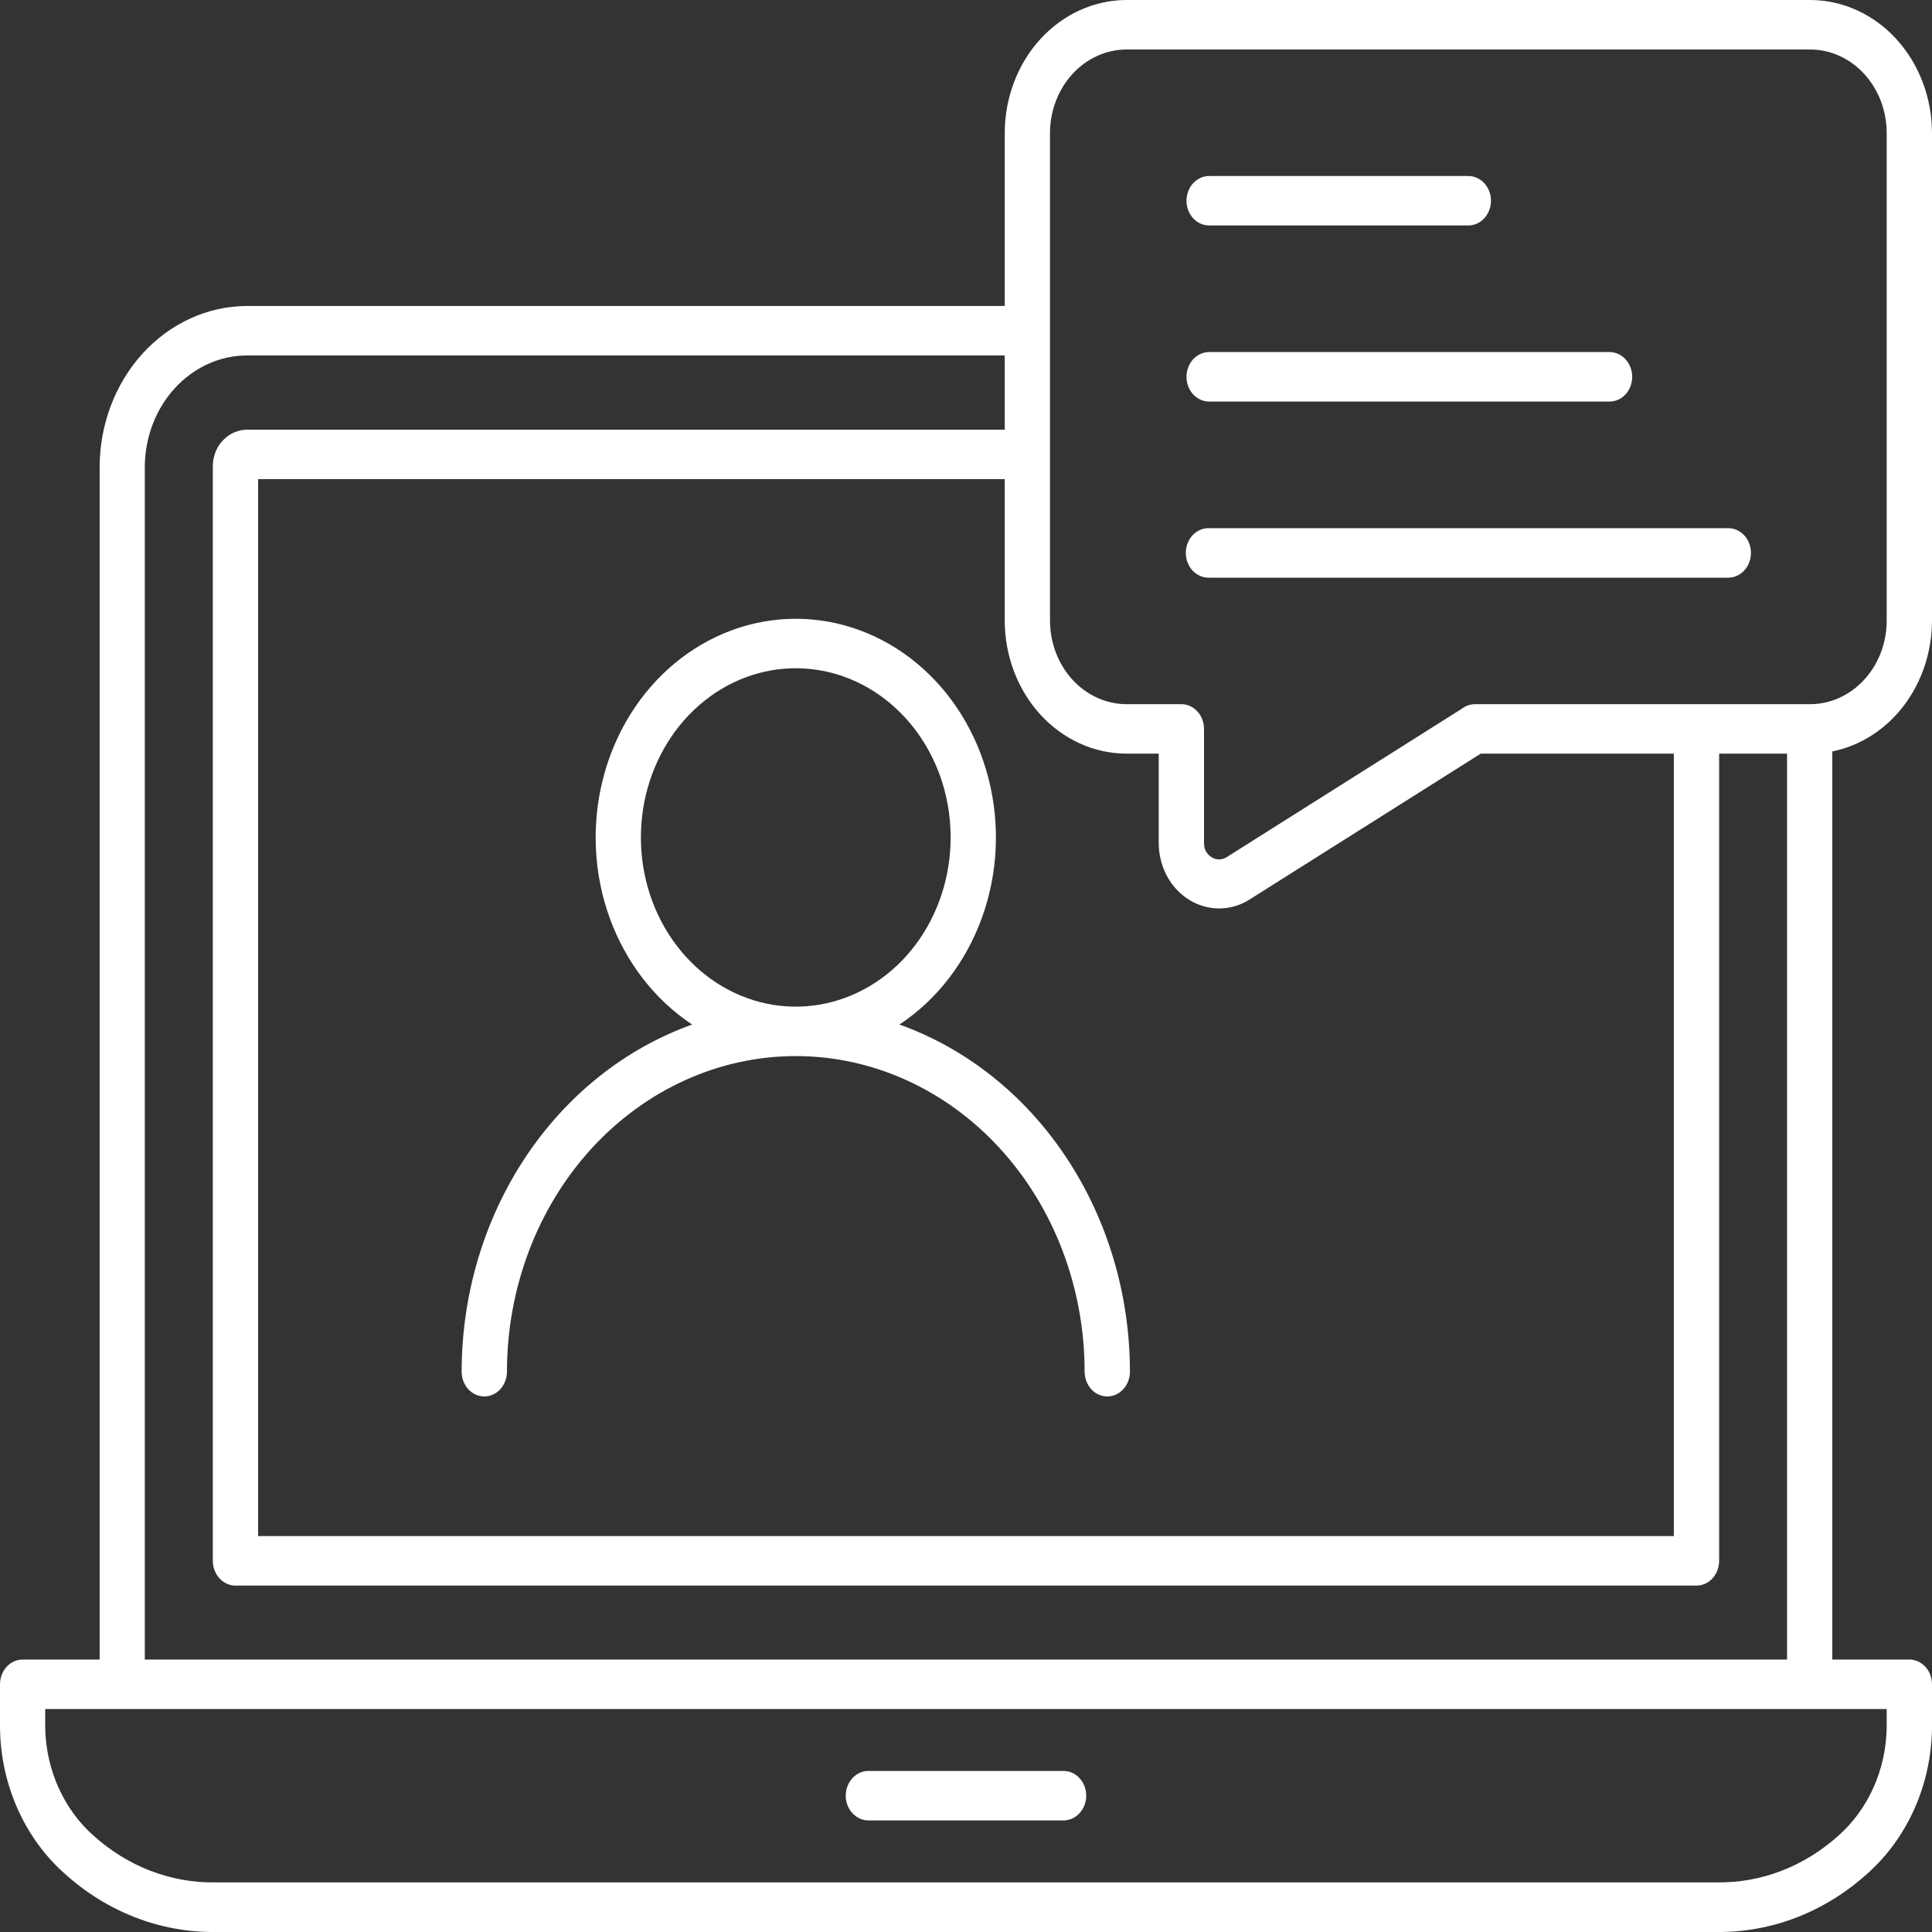 <svg width="40" height="40" viewBox="0 0 40 40" fill="none" xmlns="http://www.w3.org/2000/svg">
<rect x="0" y="0" width="40" height="40" fill="#333333" stroke="none"/>
<path fill-rule="evenodd" clip-rule="evenodd" d="M0.468 34.359H2.063V9.667C2.065 8.784 2.387 7.938 2.958 7.313C3.53 6.689 4.304 6.337 5.113 6.335H20.802V2.751C20.804 2.022 21.069 1.323 21.541 0.808C22.013 0.292 22.652 0.002 23.32 0H37.482C38.149 0.002 38.789 0.292 39.261 0.808C39.732 1.323 39.998 2.022 40 2.751V12.852C39.998 13.495 39.791 14.117 39.415 14.612C39.038 15.106 38.515 15.44 37.936 15.558V34.359H39.531C39.656 34.359 39.775 34.413 39.863 34.509C39.951 34.605 40 34.736 40 34.871V35.775C39.993 36.353 39.87 36.922 39.639 37.442C39.409 37.962 39.077 38.421 38.667 38.786C37.791 39.581 36.686 40.011 35.547 40H4.452C3.314 40.011 2.209 39.581 1.333 38.786C0.923 38.421 0.591 37.962 0.361 37.442C0.13 36.922 0.007 36.353 0 35.775V34.871C0 34.736 0.049 34.605 0.137 34.509C0.225 34.413 0.345 34.359 0.469 34.359H0.468ZM22.005 36.666H17.994C17.931 36.663 17.869 36.675 17.81 36.7C17.751 36.725 17.698 36.762 17.653 36.81C17.608 36.858 17.572 36.915 17.547 36.978C17.523 37.041 17.51 37.109 17.51 37.178C17.51 37.246 17.523 37.314 17.547 37.377C17.572 37.44 17.608 37.498 17.653 37.545C17.698 37.593 17.751 37.63 17.81 37.655C17.869 37.68 17.931 37.692 17.994 37.69H22.005C22.068 37.692 22.131 37.68 22.189 37.655C22.248 37.63 22.301 37.593 22.346 37.545C22.391 37.498 22.427 37.44 22.452 37.377C22.476 37.314 22.489 37.246 22.489 37.178C22.489 37.109 22.476 37.041 22.452 36.978C22.427 36.915 22.391 36.858 22.346 36.81C22.301 36.762 22.248 36.725 22.189 36.7C22.131 36.675 22.068 36.663 22.005 36.666ZM16.476 12.811C15.571 12.811 14.691 13.135 13.97 13.732C13.25 14.33 12.728 15.169 12.485 16.122C12.242 17.074 12.29 18.087 12.623 19.006C12.957 19.925 13.556 20.7 14.33 21.212C12.943 21.708 11.735 22.67 10.878 23.961C10.021 25.251 9.559 26.805 9.558 28.4C9.558 28.535 9.607 28.666 9.695 28.762C9.783 28.858 9.903 28.912 10.027 28.912C10.151 28.912 10.271 28.858 10.358 28.762C10.446 28.666 10.496 28.535 10.496 28.4C10.496 26.667 11.126 25.005 12.247 23.779C13.369 22.554 14.89 21.865 16.476 21.865C18.062 21.865 19.583 22.554 20.704 23.779C21.826 25.005 22.456 26.667 22.456 28.4C22.456 28.535 22.506 28.666 22.593 28.762C22.681 28.858 22.801 28.912 22.925 28.912C23.049 28.912 23.169 28.858 23.256 28.762C23.345 28.666 23.394 28.535 23.394 28.4C23.393 26.805 22.931 25.251 22.074 23.961C21.217 22.67 20.009 21.708 18.622 21.212C19.396 20.7 19.995 19.925 20.328 19.006C20.662 18.087 20.71 17.074 20.467 16.122C20.224 15.169 19.702 14.33 18.981 13.732C18.261 13.135 17.381 12.811 16.476 12.811ZM18.743 14.861C18.218 14.288 17.528 13.931 16.79 13.852C16.051 13.773 15.311 13.975 14.694 14.426C14.077 14.876 13.623 15.546 13.407 16.322C13.192 17.097 13.229 17.931 13.513 18.679C13.797 19.428 14.31 20.046 14.964 20.428C15.619 20.81 16.374 20.933 17.101 20.774C17.829 20.616 18.484 20.187 18.954 19.561C19.425 18.934 19.682 18.148 19.682 17.338C19.682 16.878 19.6 16.422 19.439 15.997C19.277 15.572 19.041 15.186 18.743 14.861ZM35.765 10.935H25.034C24.971 10.933 24.909 10.945 24.85 10.97C24.791 10.995 24.738 11.032 24.693 11.08C24.648 11.127 24.612 11.185 24.588 11.248C24.563 11.311 24.551 11.379 24.551 11.447C24.551 11.516 24.563 11.584 24.588 11.647C24.612 11.71 24.648 11.768 24.693 11.815C24.738 11.863 24.791 11.9 24.85 11.925C24.909 11.95 24.971 11.962 25.034 11.96H35.768C35.831 11.962 35.893 11.95 35.952 11.925C36.01 11.9 36.064 11.863 36.109 11.815C36.154 11.768 36.19 11.71 36.214 11.647C36.239 11.584 36.251 11.516 36.251 11.447C36.251 11.379 36.239 11.311 36.214 11.248C36.19 11.185 36.154 11.127 36.109 11.08C36.064 11.032 36.01 10.995 35.952 10.97C35.893 10.945 35.831 10.933 35.768 10.935H35.765ZM33.321 7.289H25.034C24.91 7.289 24.79 7.343 24.702 7.439C24.614 7.535 24.565 7.666 24.565 7.802C24.565 7.938 24.614 8.068 24.702 8.164C24.79 8.26 24.91 8.314 25.034 8.314H33.324C33.448 8.314 33.568 8.26 33.655 8.164C33.743 8.068 33.793 7.938 33.793 7.802C33.793 7.666 33.743 7.535 33.655 7.439C33.568 7.343 33.448 7.289 33.324 7.289H33.321ZM30.4 3.644H25.034C24.91 3.644 24.79 3.698 24.702 3.794C24.614 3.89 24.565 4.02 24.565 4.156C24.565 4.292 24.614 4.422 24.702 4.518C24.79 4.614 24.91 4.668 25.034 4.668H30.4C30.524 4.668 30.643 4.614 30.731 4.518C30.819 4.422 30.869 4.292 30.869 4.156C30.869 4.02 30.819 3.89 30.731 3.794C30.643 3.698 30.524 3.644 30.4 3.644ZM20.8 7.359H5.11C4.551 7.361 4.015 7.605 3.619 8.038C3.223 8.47 3 9.056 2.998 9.667V34.359H36.999V15.603H35.593V32.315C35.593 32.451 35.543 32.581 35.456 32.678C35.367 32.774 35.248 32.828 35.124 32.828H4.875C4.751 32.828 4.632 32.774 4.544 32.678C4.456 32.581 4.406 32.451 4.406 32.315V9.644C4.407 9.541 4.428 9.44 4.466 9.346C4.505 9.253 4.562 9.169 4.632 9.101C4.763 8.97 4.935 8.897 5.113 8.896H20.802V7.359H20.8ZM23.99 15.603H23.32C22.652 15.602 22.013 15.311 21.541 14.796C21.069 14.28 20.803 13.581 20.802 12.852V9.92H5.344V31.803H34.655V15.603H30.658L25.864 18.628C25.576 18.807 25.236 18.855 24.917 18.762C24.597 18.669 24.324 18.442 24.157 18.131C24.15 18.119 24.145 18.107 24.139 18.095C24.041 17.895 23.989 17.672 23.99 17.446V15.603ZM23.32 14.579H24.459C24.521 14.579 24.582 14.592 24.639 14.618C24.696 14.644 24.748 14.682 24.791 14.73C24.835 14.777 24.87 14.834 24.893 14.897C24.916 14.959 24.928 15.026 24.928 15.093V17.449C24.927 17.503 24.937 17.557 24.958 17.607L24.966 17.621C24.994 17.673 25.034 17.716 25.082 17.746C25.13 17.777 25.185 17.793 25.24 17.793C25.296 17.793 25.351 17.777 25.398 17.746L30.266 14.673C30.346 14.612 30.441 14.579 30.538 14.579H37.482C37.901 14.577 38.302 14.395 38.598 14.071C38.894 13.748 39.061 13.31 39.062 12.852V2.751C39.061 2.294 38.894 1.856 38.598 1.532C38.302 1.209 37.901 1.026 37.482 1.025H23.32C22.901 1.026 22.5 1.209 22.204 1.532C21.908 1.855 21.741 2.294 21.739 2.751V12.852C21.741 13.31 21.907 13.748 22.204 14.072C22.5 14.395 22.901 14.578 23.32 14.579ZM39.062 35.383H0.936V35.775C0.944 36.205 1.039 36.627 1.212 37.013C1.386 37.399 1.634 37.739 1.941 38.009C2.647 38.644 3.537 38.986 4.452 38.973H35.547C36.462 38.986 37.352 38.644 38.058 38.009C38.365 37.739 38.613 37.399 38.787 37.013C38.96 36.627 39.054 36.205 39.062 35.775V35.383Z" fill="white"/>
</svg>
